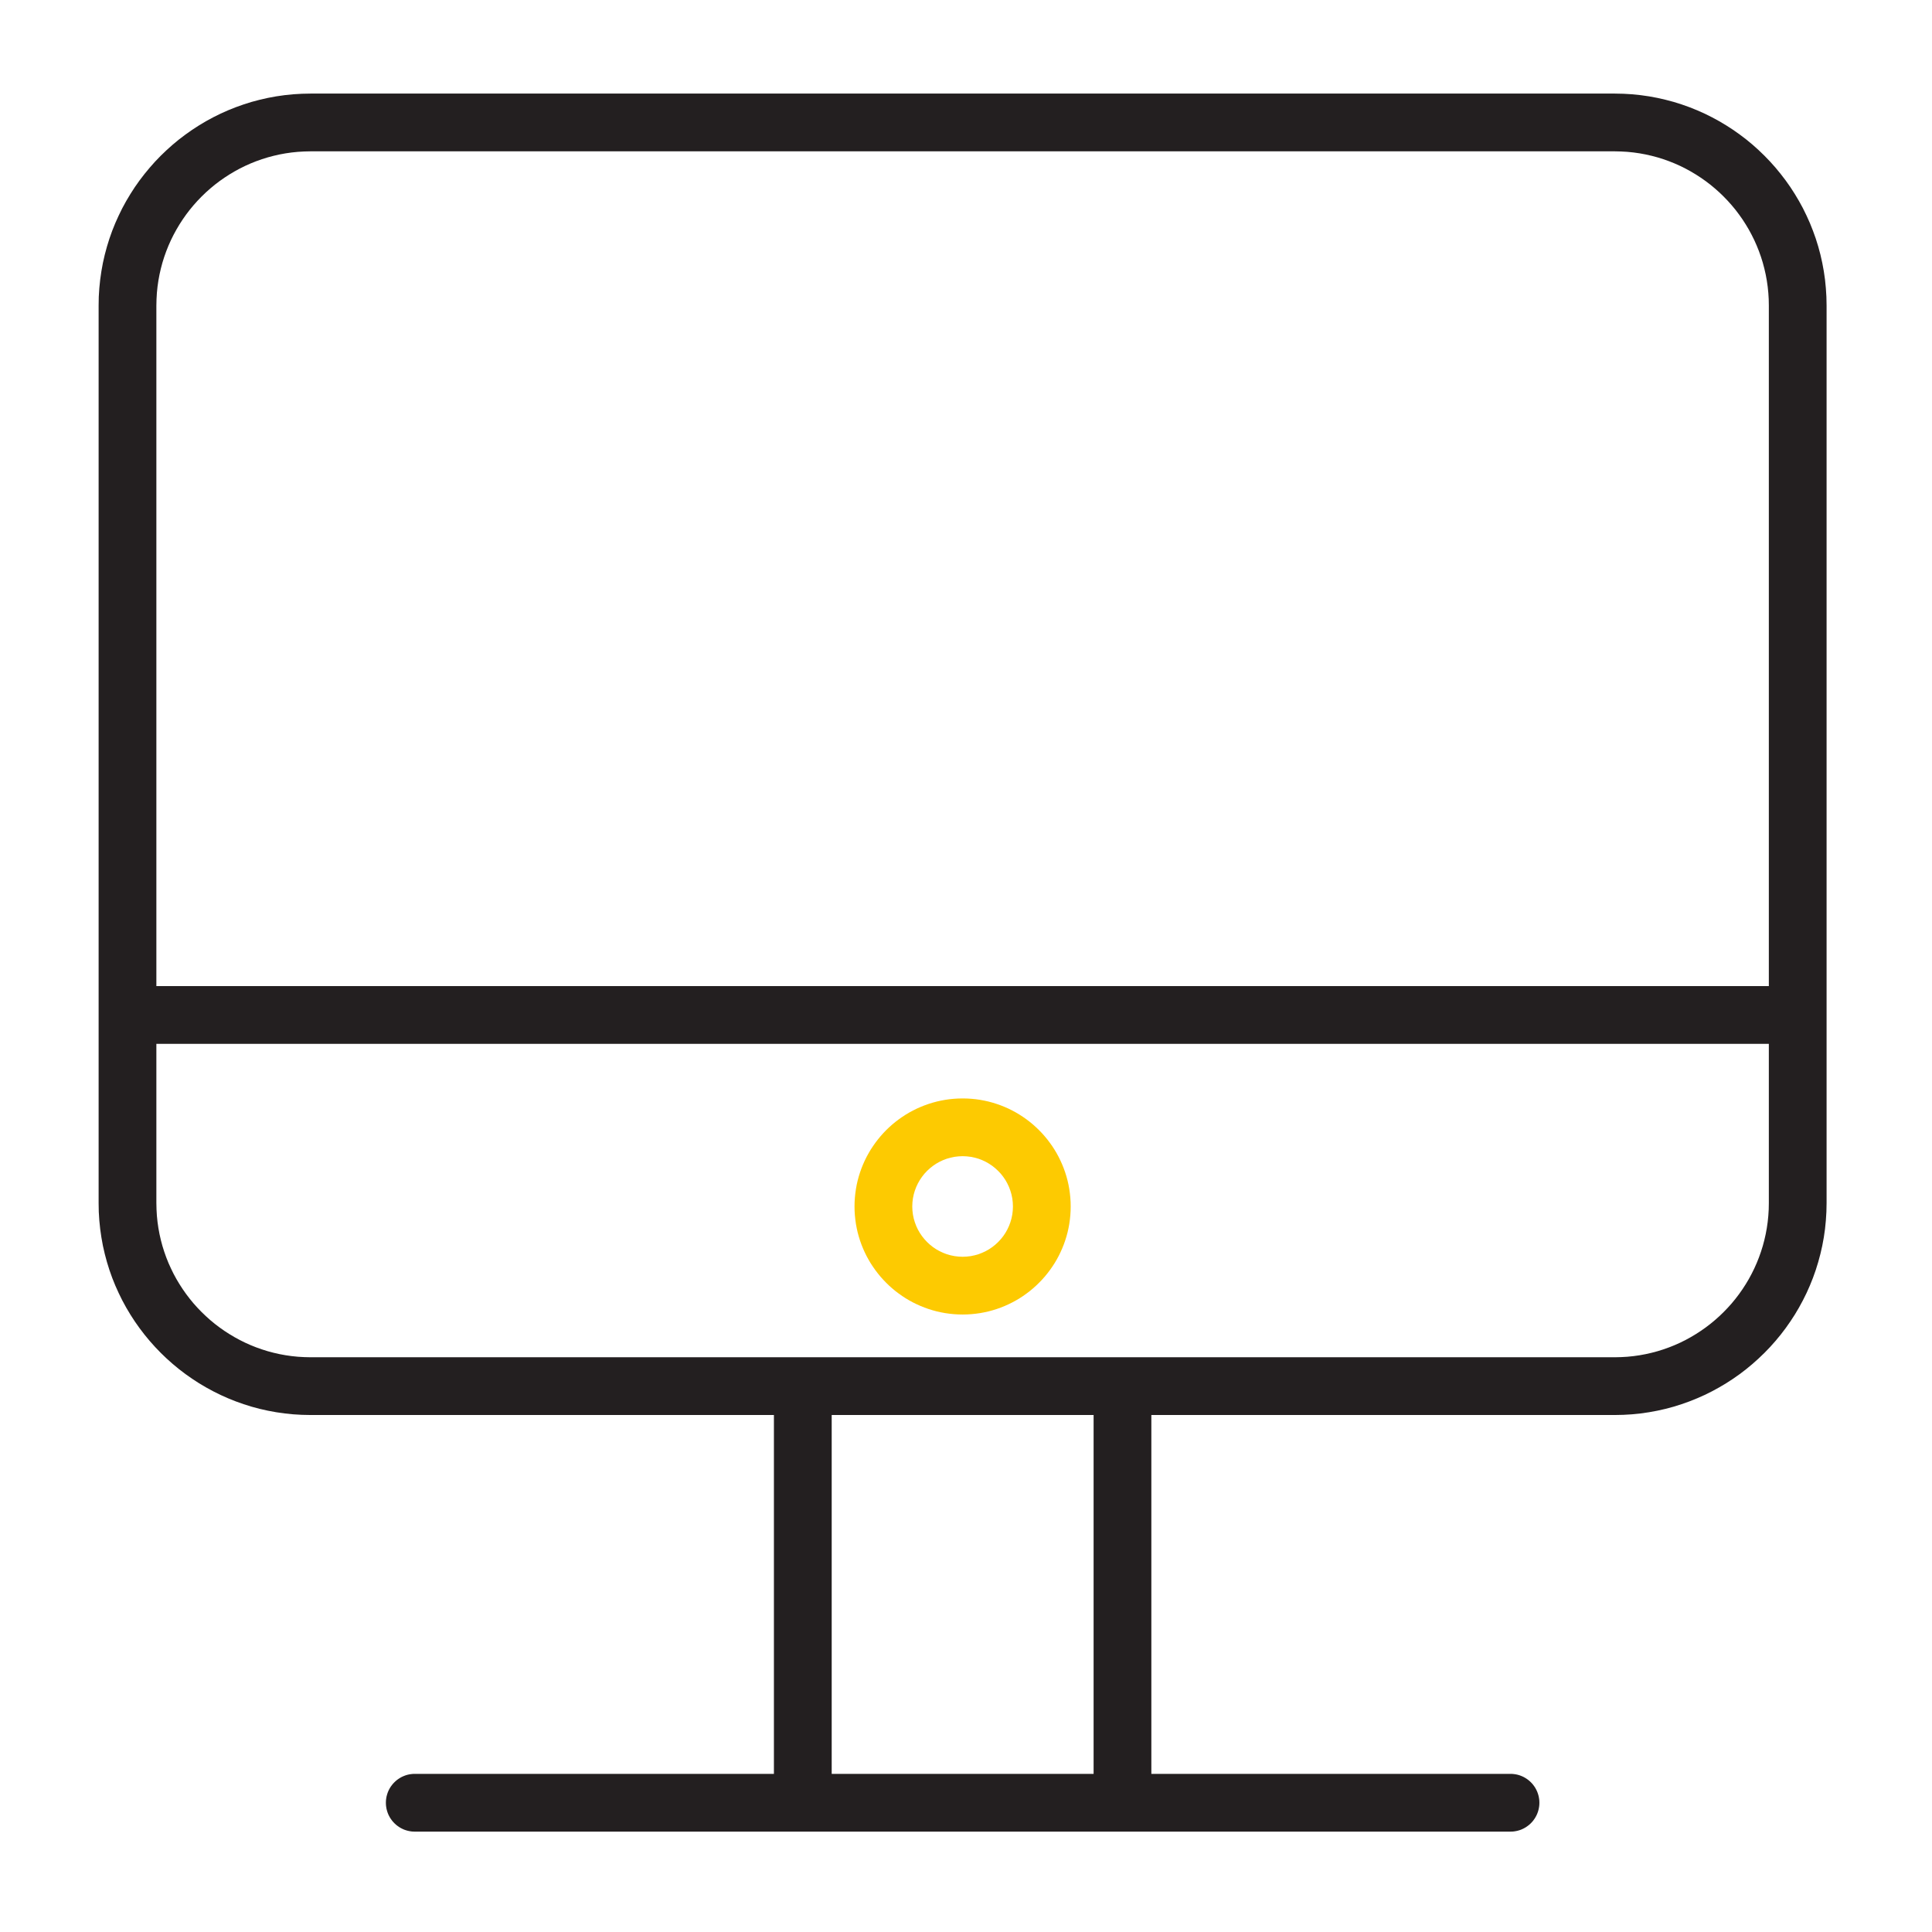 <?xml version="1.0" encoding="UTF-8" standalone="no"?> <svg xmlns="http://www.w3.org/2000/svg" xmlns:xlink="http://www.w3.org/1999/xlink" preserveAspectRatio="xMidYMid meet" viewBox="0 0 640 640" width="640" height="640"> <defs> <path d="M540.65 31.23L543.47 31.52L546.27 31.92L549.03 32.43L551.74 33.05L554.42 33.76L557.06 34.59L559.65 35.51L562.19 36.53L564.68 37.64L567.12 38.85L569.51 40.15L571.84 41.54L574.11 43.01L576.32 44.57L578.47 46.2L580.55 47.92L582.56 49.72L584.5 51.59L586.37 53.53L588.17 55.55L589.88 57.63L591.52 59.77L593.08 61.98L594.55 64.26L595.94 66.59L597.24 68.97L598.44 71.42L599.56 73.91L600.57 76.45L601.5 79.04L602.32 81.68L603.04 84.36L603.65 87.08L604.16 89.84L604.56 92.63L604.84 95.46L605.02 98.32L605.08 101.21L605.08 398.54L605.02 401.43L604.84 404.29L604.56 407.12L604.16 409.91L603.65 412.67L603.03 415.39L602.31 418.07L601.49 420.71L600.57 423.3L599.55 425.84L598.44 428.33L597.23 430.77L595.93 433.16L594.55 435.49L593.07 437.76L591.52 439.97L589.88 442.12L588.16 444.2L586.37 446.21L584.5 448.15L582.55 450.02L580.54 451.82L578.46 453.54L576.32 455.18L574.11 456.73L571.83 458.21L569.5 459.59L567.12 460.89L564.68 462.1L562.18 463.21L559.64 464.23L557.05 465.15L554.42 465.98L551.74 466.7L549.02 467.31L546.26 467.82L543.47 468.22L540.64 468.51L537.78 468.68L534.89 468.74L381.4 468.74L381.4 587.62L500.37 587.62L500.77 587.62L501.16 587.65L501.54 587.69L501.92 587.74L502.3 587.81L502.67 587.89L503.04 587.99L503.4 588.1L503.75 588.23L504.1 588.37L504.44 588.52L504.77 588.68L505.09 588.86L505.41 589.05L505.72 589.25L506.02 589.46L506.31 589.68L506.6 589.92L506.87 590.16L507.14 590.42L507.39 590.68L507.64 590.95L507.87 591.24L508.09 591.53L508.3 591.83L508.51 592.14L508.69 592.46L508.87 592.78L509.03 593.12L509.19 593.46L509.32 593.8L509.45 594.16L509.56 594.52L509.66 594.88L509.74 595.25L509.81 595.63L509.87 596.01L509.91 596.4L509.93 596.79L509.94 597.18L509.93 597.58L509.91 597.97L509.87 598.35L509.81 598.73L509.74 599.11L509.66 599.48L509.56 599.85L509.45 600.21L509.32 600.56L509.19 600.91L509.03 601.25L508.87 601.58L508.69 601.9L508.51 602.22L508.3 602.53L508.09 602.83L507.87 603.13L507.64 603.41L507.39 603.68L507.14 603.95L506.87 604.2L506.6 604.45L506.31 604.68L506.02 604.9L505.72 605.11L505.41 605.32L505.09 605.5L504.77 605.68L504.44 605.84L504.1 606L503.75 606.14L503.4 606.26L503.04 606.37L502.67 606.47L502.3 606.55L501.92 606.62L501.54 606.68L501.16 606.72L500.77 606.74L500.37 606.75L137.4 606.75L137 606.74L136.61 606.72L136.23 606.68L135.84 606.62L135.47 606.55L135.1 606.47L134.73 606.37L134.37 606.26L134.02 606.14L133.67 606L133.33 605.84L133 605.68L132.67 605.5L132.36 605.32L132.05 605.11L131.75 604.9L131.45 604.68L131.17 604.45L130.9 604.2L130.63 603.95L130.38 603.68L130.13 603.41L129.9 603.13L129.68 602.83L129.46 602.53L129.26 602.22L129.07 601.9L128.9 601.58L128.73 601.25L128.58 600.91L128.44 600.56L128.32 600.21L128.21 599.85L128.11 599.48L128.02 599.11L127.96 598.73L127.9 598.35L127.86 597.97L127.84 597.58L127.83 597.18L127.84 596.79L127.86 596.4L127.9 596.01L127.96 595.63L128.02 595.25L128.11 594.88L128.21 594.52L128.32 594.16L128.44 593.8L128.58 593.46L128.73 593.12L128.9 592.78L129.07 592.46L129.26 592.14L129.46 591.83L129.68 591.53L129.9 591.24L130.13 590.95L130.38 590.68L130.63 590.42L130.9 590.16L131.17 589.92L131.45 589.68L131.75 589.46L132.05 589.25L132.36 589.05L132.67 588.86L133 588.68L133.33 588.52L133.67 588.37L134.02 588.23L134.37 588.1L134.73 587.99L135.1 587.89L135.47 587.81L135.84 587.74L136.23 587.69L136.61 587.65L137 587.62L137.4 587.62L256.37 587.62L256.37 468.74L102.88 468.74L99.99 468.68L97.12 468.51L94.3 468.22L91.5 467.82L88.74 467.31L86.02 466.7L83.34 465.98L80.71 465.15L78.11 464.23L75.57 463.21L73.08 462.1L70.64 460.89L68.25 459.59L65.92 458.21L63.65 456.73L61.44 455.18L59.29 453.54L57.21 451.82L55.19 450.02L53.25 448.15L51.38 446.21L49.59 444.2L47.87 442.12L46.23 439.97L44.67 437.76L43.2 435.49L41.81 433.16L40.51 430.77L39.31 428.33L38.19 425.84L37.17 423.3L36.25 420.71L35.43 418.07L34.71 415.39L34.09 412.67L33.59 409.91L33.19 407.12L32.9 404.29L32.72 401.43L32.67 398.54L32.67 101.21L32.72 98.32L32.9 95.46L33.19 92.63L33.59 89.84L34.09 87.08L34.71 84.36L35.43 81.68L36.25 79.04L37.17 76.45L38.19 73.91L39.31 71.42L40.51 68.97L41.81 66.59L43.2 64.26L44.67 61.98L46.23 59.77L47.87 57.63L49.59 55.55L51.38 53.53L53.25 51.59L55.2 49.72L57.21 47.92L59.29 46.2L61.44 44.57L63.65 43.01L65.92 41.54L68.25 40.15L70.64 38.85L73.08 37.64L75.57 36.53L78.12 35.51L80.71 34.59L83.34 33.76L86.02 33.05L88.74 32.43L91.5 31.92L94.3 31.52L97.13 31.23L99.99 31.06L102.88 31L534.9 31L537.79 31.06L540.65 31.23ZM275.51 587.62L362.27 587.62L362.27 468.74L275.51 468.74L275.51 587.62ZM51.8 398.54L51.85 400.64L51.97 402.72L52.18 404.78L52.47 406.81L52.84 408.82L53.29 410.8L53.81 412.75L54.41 414.66L55.08 416.55L55.82 418.4L56.64 420.21L57.51 421.99L58.46 423.73L59.47 425.42L60.54 427.07L61.67 428.68L62.86 430.24L64.11 431.76L65.42 433.22L66.78 434.63L68.2 435.99L69.66 437.3L71.17 438.55L72.74 439.74L74.34 440.87L76 441.94L77.69 442.95L79.43 443.9L81.21 444.78L83.02 445.59L84.87 446.33L86.76 447L88.67 447.6L90.62 448.12L92.6 448.57L94.61 448.94L96.64 449.23L98.7 449.44L100.78 449.56L102.88 449.61L534.9 449.61L537 449.56L539.08 449.44L541.14 449.23L543.17 448.94L545.17 448.57L547.15 448.12L549.1 447.6L551.02 447L552.9 446.33L554.75 445.59L556.57 444.78L558.34 443.9L560.08 442.95L561.77 441.94L563.42 440.87L565.03 439.74L566.59 438.55L568.1 437.3L569.57 435.99L570.98 434.63L572.34 433.22L573.65 431.76L574.9 430.24L576.09 428.68L577.22 427.07L578.29 425.42L579.3 423.73L580.24 421.99L581.12 420.21L581.93 418.4L582.67 416.55L583.34 414.66L583.94 412.75L584.46 410.8L584.91 408.82L585.28 406.81L585.57 404.78L585.78 402.72L585.91 400.64L585.95 398.54L585.95 345.79L51.8 345.79L51.8 398.54ZM100.77 50.18L98.69 50.3L96.63 50.51L94.6 50.8L92.59 51.17L90.62 51.62L88.67 52.14L86.75 52.74L84.86 53.41L83.01 54.15L81.2 54.96L79.42 55.84L77.69 56.79L75.99 57.8L74.34 58.87L72.73 60L71.17 61.19L69.66 62.44L68.19 63.75L66.78 65.11L65.42 66.52L64.11 67.99L62.86 69.5L61.67 71.06L60.54 72.67L59.47 74.32L58.46 76.02L57.51 77.76L56.63 79.53L55.82 81.35L55.08 83.2L54.41 85.08L53.81 87L53.29 88.95L52.84 90.93L52.47 92.94L52.18 94.97L51.97 97.03L51.85 99.11L51.8 101.21L51.8 326.65L585.95 326.65L585.95 101.21L585.91 99.11L585.78 97.03L585.57 94.97L585.28 92.94L584.91 90.93L584.46 88.95L583.94 87L583.34 85.08L582.67 83.2L581.93 81.35L581.12 79.53L580.24 77.76L579.3 76.02L578.29 74.33L577.22 72.67L576.09 71.07L574.9 69.5L573.65 67.99L572.34 66.52L570.98 65.11L569.57 63.75L568.1 62.44L566.59 61.19L565.03 60L563.42 58.87L561.77 57.8L560.08 56.79L558.34 55.84L556.57 54.96L554.75 54.15L552.9 53.41L551.02 52.74L549.1 52.14L547.15 51.62L545.17 51.17L543.17 50.8L541.14 50.51L539.08 50.3L537 50.18L534.9 50.13L102.88 50.13L100.77 50.18Z" id="i11WtTOlxt"></path> <path d="M321.82 363.99L323.26 364.13L324.69 364.34L326.09 364.6L327.48 364.91L328.84 365.28L330.19 365.7L331.51 366.17L332.81 366.69L334.08 367.25L335.32 367.87L336.54 368.53L337.73 369.24L338.89 369.99L340.01 370.78L341.11 371.62L342.17 372.49L343.19 373.41L344.18 374.36L345.14 375.35L346.05 376.38L346.93 377.44L347.76 378.54L348.56 379.66L349.31 380.82L350.02 382.01L350.68 383.23L351.29 384.47L351.86 385.74L352.38 387.04L352.85 388.36L353.27 389.7L353.64 391.07L353.95 392.45L354.21 393.86L354.41 395.29L354.56 396.73L354.65 398.19L354.68 399.66L354.65 401.13L354.56 402.59L354.41 404.03L354.21 405.46L353.95 406.86L353.64 408.25L353.27 409.61L352.85 410.96L352.38 412.28L351.86 413.57L351.29 414.85L350.68 416.09L350.02 417.31L349.31 418.5L348.56 419.65L347.76 420.78L346.93 421.87L346.05 422.94L345.14 423.96L344.18 424.95L343.19 425.91L342.17 426.82L341.11 427.7L340.01 428.53L338.89 429.33L337.73 430.08L336.54 430.79L335.32 431.45L334.08 432.06L332.81 432.63L331.51 433.15L330.19 433.62L328.84 434.04L327.48 434.41L326.09 434.72L324.69 434.98L323.26 435.18L321.82 435.33L320.36 435.42L318.89 435.45L317.41 435.42L315.95 435.33L314.51 435.18L313.08 434.98L311.68 434.72L310.29 434.41L308.92 434.04L307.58 433.62L306.26 433.15L304.96 432.63L303.69 432.06L302.44 431.45L301.22 430.79L300.03 430.08L298.88 429.33L297.75 428.53L296.65 427.7L295.59 426.82L294.56 425.91L293.57 424.95L292.62 423.96L291.7 422.94L290.83 421.87L289.99 420.78L289.2 419.65L288.44 418.5L287.74 417.31L287.07 416.09L286.46 414.85L285.89 413.57L285.37 412.28L284.9 410.96L284.48 409.61L284.11 408.25L283.8 406.86L283.54 405.46L283.34 404.03L283.19 402.59L283.1 401.13L283.07 399.66L283.1 398.19L283.19 396.73L283.34 395.29L283.54 393.86L283.8 392.45L284.11 391.07L284.48 389.7L284.9 388.36L285.37 387.04L285.89 385.74L286.46 384.47L287.07 383.23L287.74 382.01L288.44 380.82L289.2 379.66L289.99 378.54L290.83 377.44L291.7 376.38L292.62 375.35L293.57 374.36L294.56 373.41L295.59 372.49L296.65 371.62L297.75 370.78L298.88 369.99L300.03 369.24L301.22 368.53L302.44 367.87L303.69 367.25L304.96 366.69L306.26 366.17L307.58 365.7L308.92 365.28L310.29 364.91L311.68 364.6L313.08 364.34L314.51 364.13L315.95 363.99L317.41 363.9L318.89 363.87L320.36 363.9L321.82 363.99ZM316.18 383.22L314.88 383.49L313.62 383.85L312.4 384.31L311.23 384.86L310.1 385.5L309.04 386.22L308.03 387.02L307.09 387.89L306.22 388.82L305.43 389.83L304.71 390.89L304.07 392.01L303.52 393.18L303.06 394.4L302.69 395.66L302.42 396.96L302.26 398.29L302.2 399.66L302.26 401.02L302.42 402.36L302.69 403.66L303.06 404.92L303.52 406.14L304.07 407.31L304.71 408.43L305.43 409.49L306.23 410.49L307.1 411.43L308.04 412.3L309.04 413.1L310.11 413.82L311.23 414.45L312.4 415L313.62 415.47L314.88 415.83L316.19 416.1L317.52 416.26L318.89 416.32L320.25 416.26L321.59 416.1L322.88 415.83L324.15 415.47L325.36 415L326.54 414.45L327.65 413.82L328.72 413.1L329.72 412.3L330.66 411.43L331.53 410.49L332.33 409.49L333.05 408.43L333.68 407.31L334.23 406.14L334.69 404.92L335.06 403.66L335.33 402.36L335.49 401.02L335.55 399.66L335.49 398.29L335.33 396.96L335.06 395.66L334.69 394.4L334.23 393.18L333.68 392.01L333.05 390.89L332.33 389.83L331.53 388.82L330.66 387.89L329.72 387.02L328.72 386.22L327.65 385.5L326.54 384.86L325.36 384.31L324.15 383.85L322.88 383.49L321.59 383.22L320.25 383.06L318.89 383L317.52 383.06L316.18 383.22Z" id="b27RWbkjuL"></path> </defs> <g> <g> <g> <use xlink:href="#i11WtTOlxt" opacity="1" fill="#231f20" fill-opacity="1"></use> <g> <use xlink:href="#i11WtTOlxt" opacity="1" fill-opacity="0" stroke="#000000" stroke-width="1" stroke-opacity="0"></use> </g> </g> <g> <use xlink:href="#b27RWbkjuL" opacity="1" fill="#fdca01" fill-opacity="1"></use> <g> <use xlink:href="#b27RWbkjuL" opacity="1" fill-opacity="0" stroke="#000000" stroke-width="1" stroke-opacity="0"></use> </g> </g> </g> </g> </svg> 